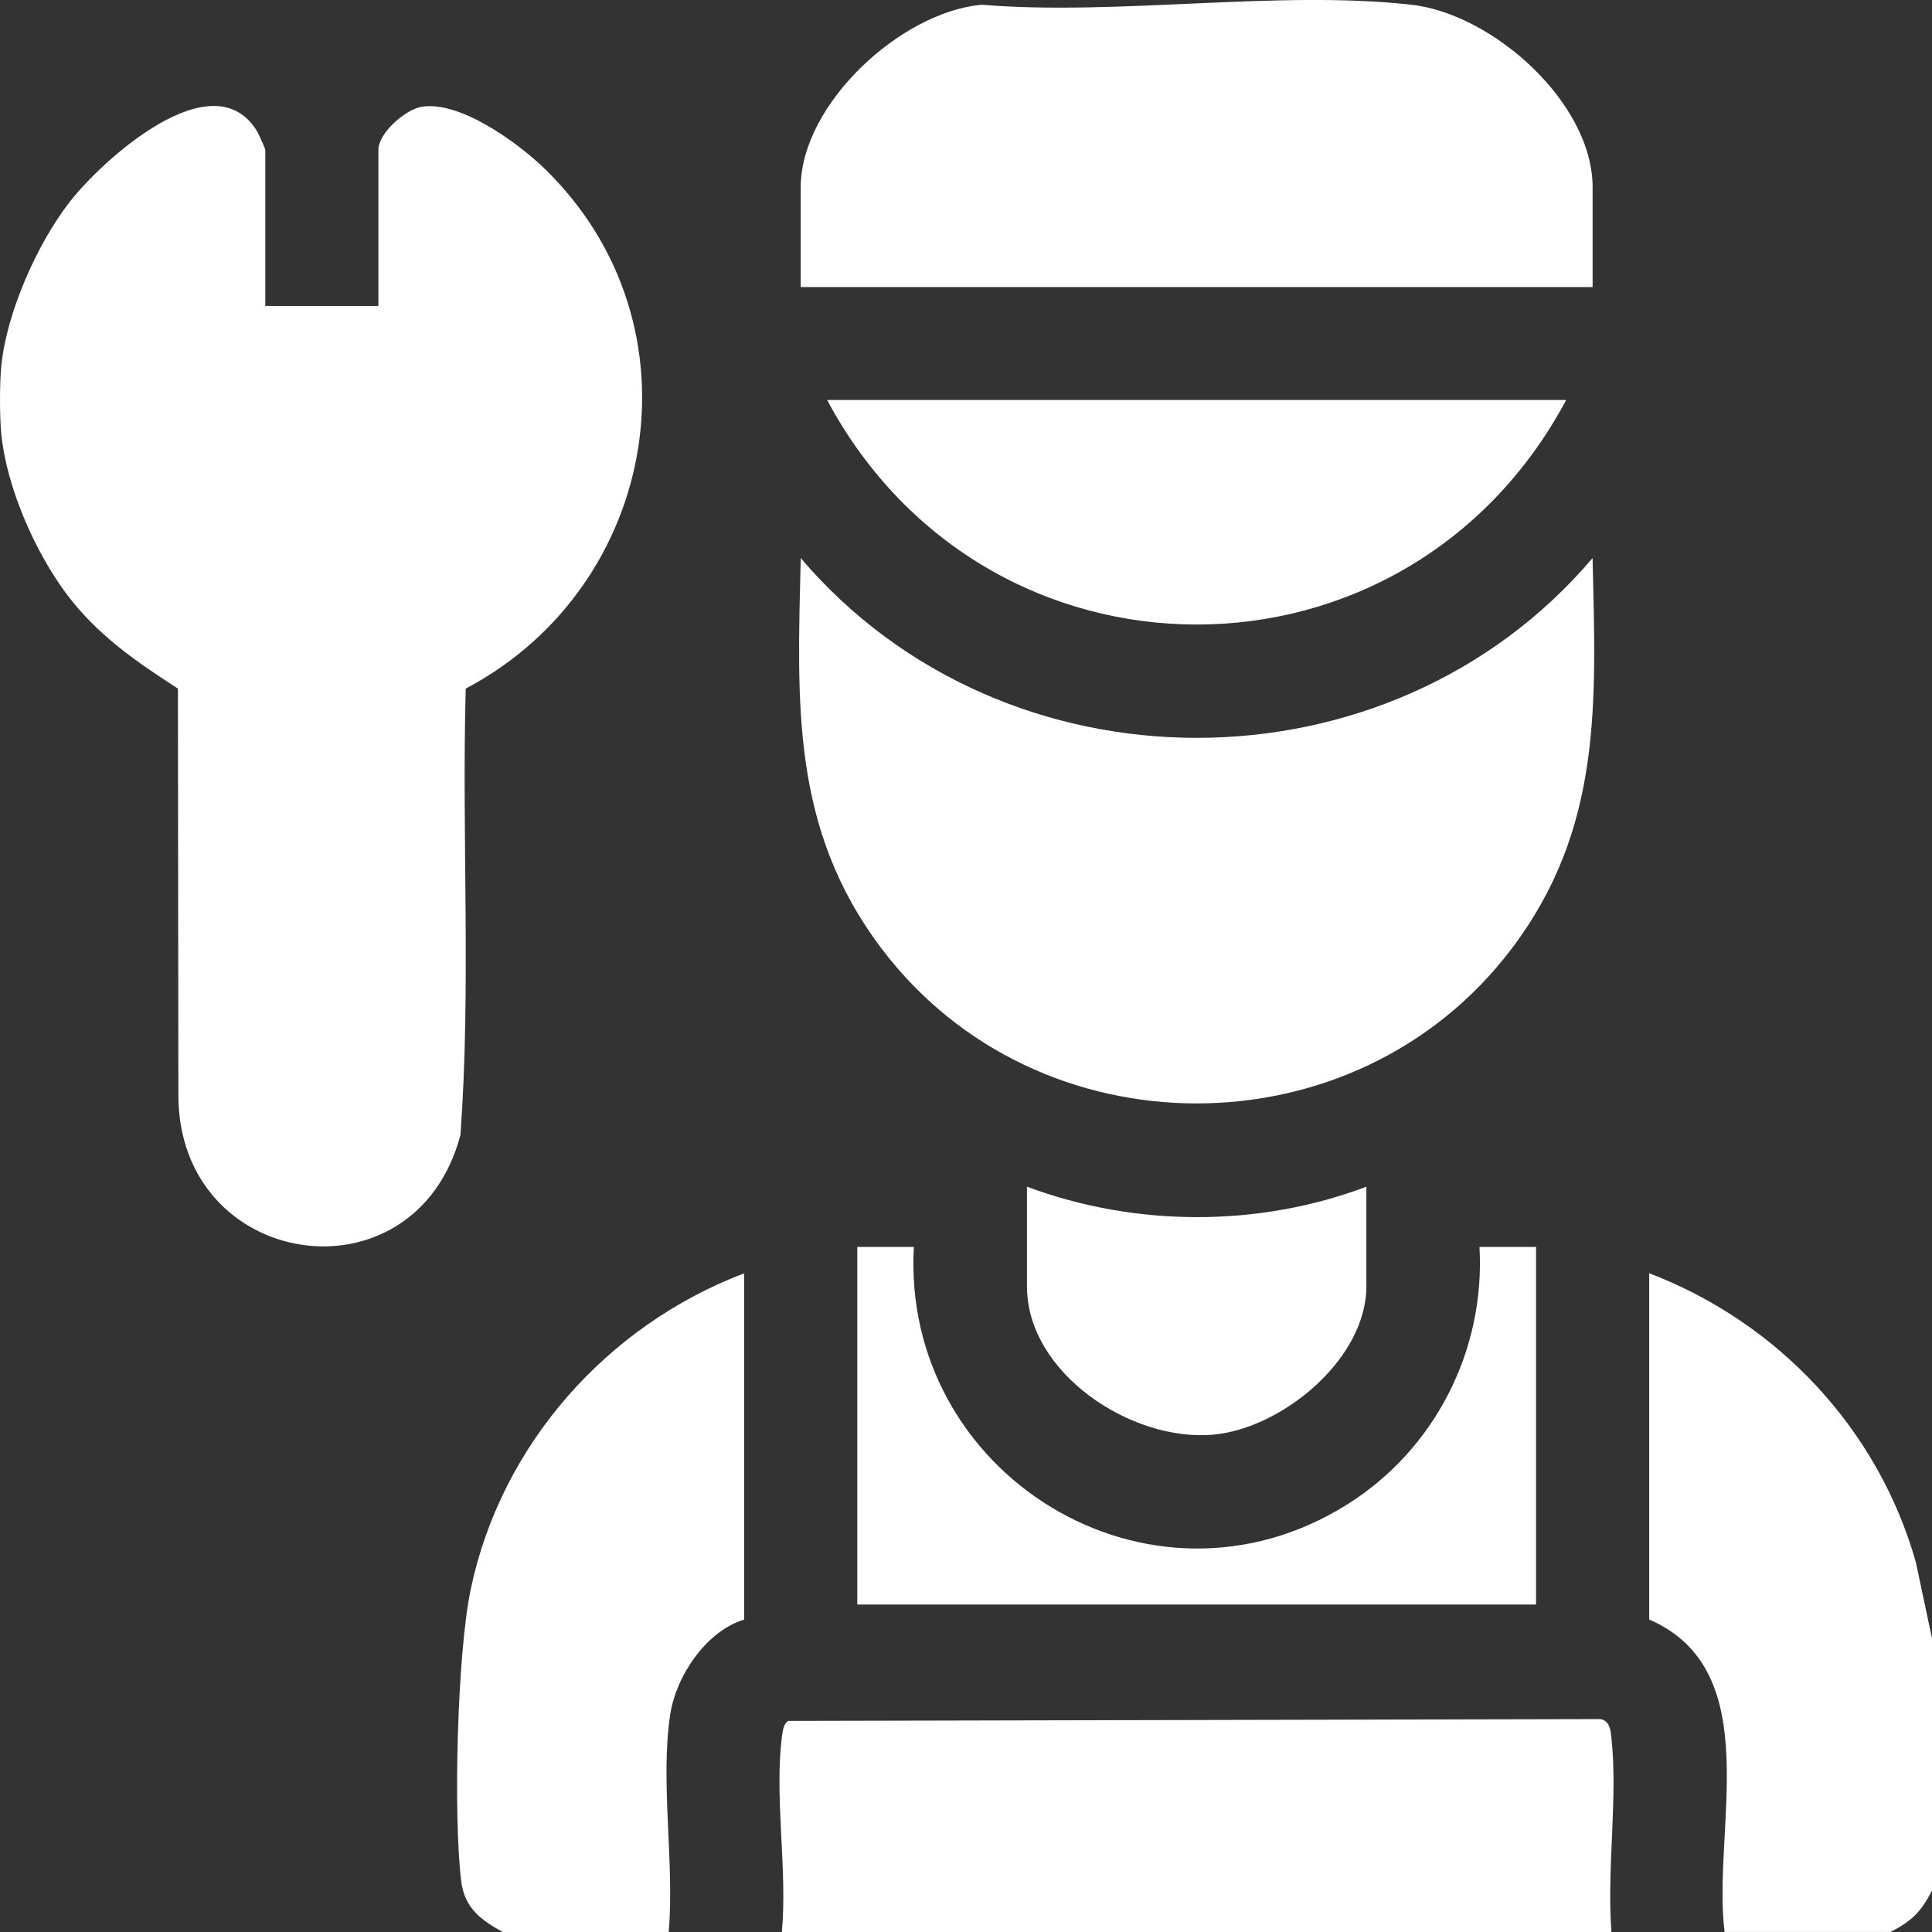 <svg xmlns="http://www.w3.org/2000/svg" id="Outline" viewBox="0 0 512 512"><rect x="0" y="0" width="512" height="512" fill="#333333" stroke="none"/><path d="M.34,97.03c1.37-14.04,9.4-32.22,18.01-43.37s38.17-38.09,49.8-18.82c.4.66,2.15,4.57,2.15,4.84v41.4h29.98v-41.4c0-4.4,7.13-10.7,11.55-11.4,10.08-1.59,25.35,9.49,32.44,16.37,42.58,41.24,30.59,110.65-20.85,137.84-1.08,39.4,1.45,79.06-1.4,118.31-12.05,45.29-74.85,35.86-74.75-10.69l-.12-107.62c-11.31-7.31-21.52-14.34-29.65-25.26C9.15,146,1.7,128.93.34,114.98c-.45-4.65-.45-13.31,0-17.96Z" style="fill:#fff;"></path><path d="M374.09,1.26c21.46,2.42,47.97,25.89,47.97,48.38v26.43h-209.86v-26.43c0-21.97,26.51-46.5,47.97-48.38,36.05,2.98,78.65-3.98,113.92,0Z" style="fill:#fff;"></path><path d="M207.2,512c1.54-16.32-2.11-36.46.09-52.31.17-1.23.46-2.93,1.57-3.63l215.28-.48c2.48.47,2.68,2.91,2.91,5.03,1.72,16.08-1.28,35,0,51.39h-219.85Z" style="fill:#fff;"></path><path d="M133.25,512c-5.72-3.11-10.15-6.35-11.02-13.44-2.14-17.44-1.07-60.24,2.51-77.34,8.02-38.33,36.07-69.92,72.46-83.78v91.77c-10.03,3.01-17.97,14.92-19.54,24.89-2.79,17.68,1.15,39.76-.45,57.91h-43.97Z" style="fill:#fff;"></path><path d="M512,434.19v66.83c-2.97,5.71-5.28,8-10.99,10.97h-43.97c-3.42-26.86,11.39-69.22-19.99-82.8v-91.77c34.16,13.05,60.71,41.33,70.67,76.59l4.28,20.17Z" style="fill:#fff;"></path><path d="M422.05,147.9c.89,38.39,2.71,71.7-21.56,103.66-41.34,54.46-125.37,54.5-166.73,0-24.27-31.98-22.45-65.26-21.56-103.66,54.03,63.48,155.83,63.56,209.84,0Z" style="fill:#fff;"></path><path d="M415.06,106c-42.4,79.36-153.44,79.33-195.87,0h195.87Z" style="fill:#fff;"></path><path d="M242.18,330.45c-3.35,60.26,62.44,101.11,114.84,68.25,23.17-14.53,36.63-40.79,35.06-68.25h14.99v94.77h-179.88v-94.77h14.99Z" style="fill:#fff;"></path><path d="M362.1,314.49v26.43c0,19.22-22.28,37.62-40.59,39.28-21.63,1.96-49.35-16.29-49.35-39.28v-26.43c28.6,10.67,61.29,10.83,89.94,0Z" style="fill:#fff;"></path></svg>